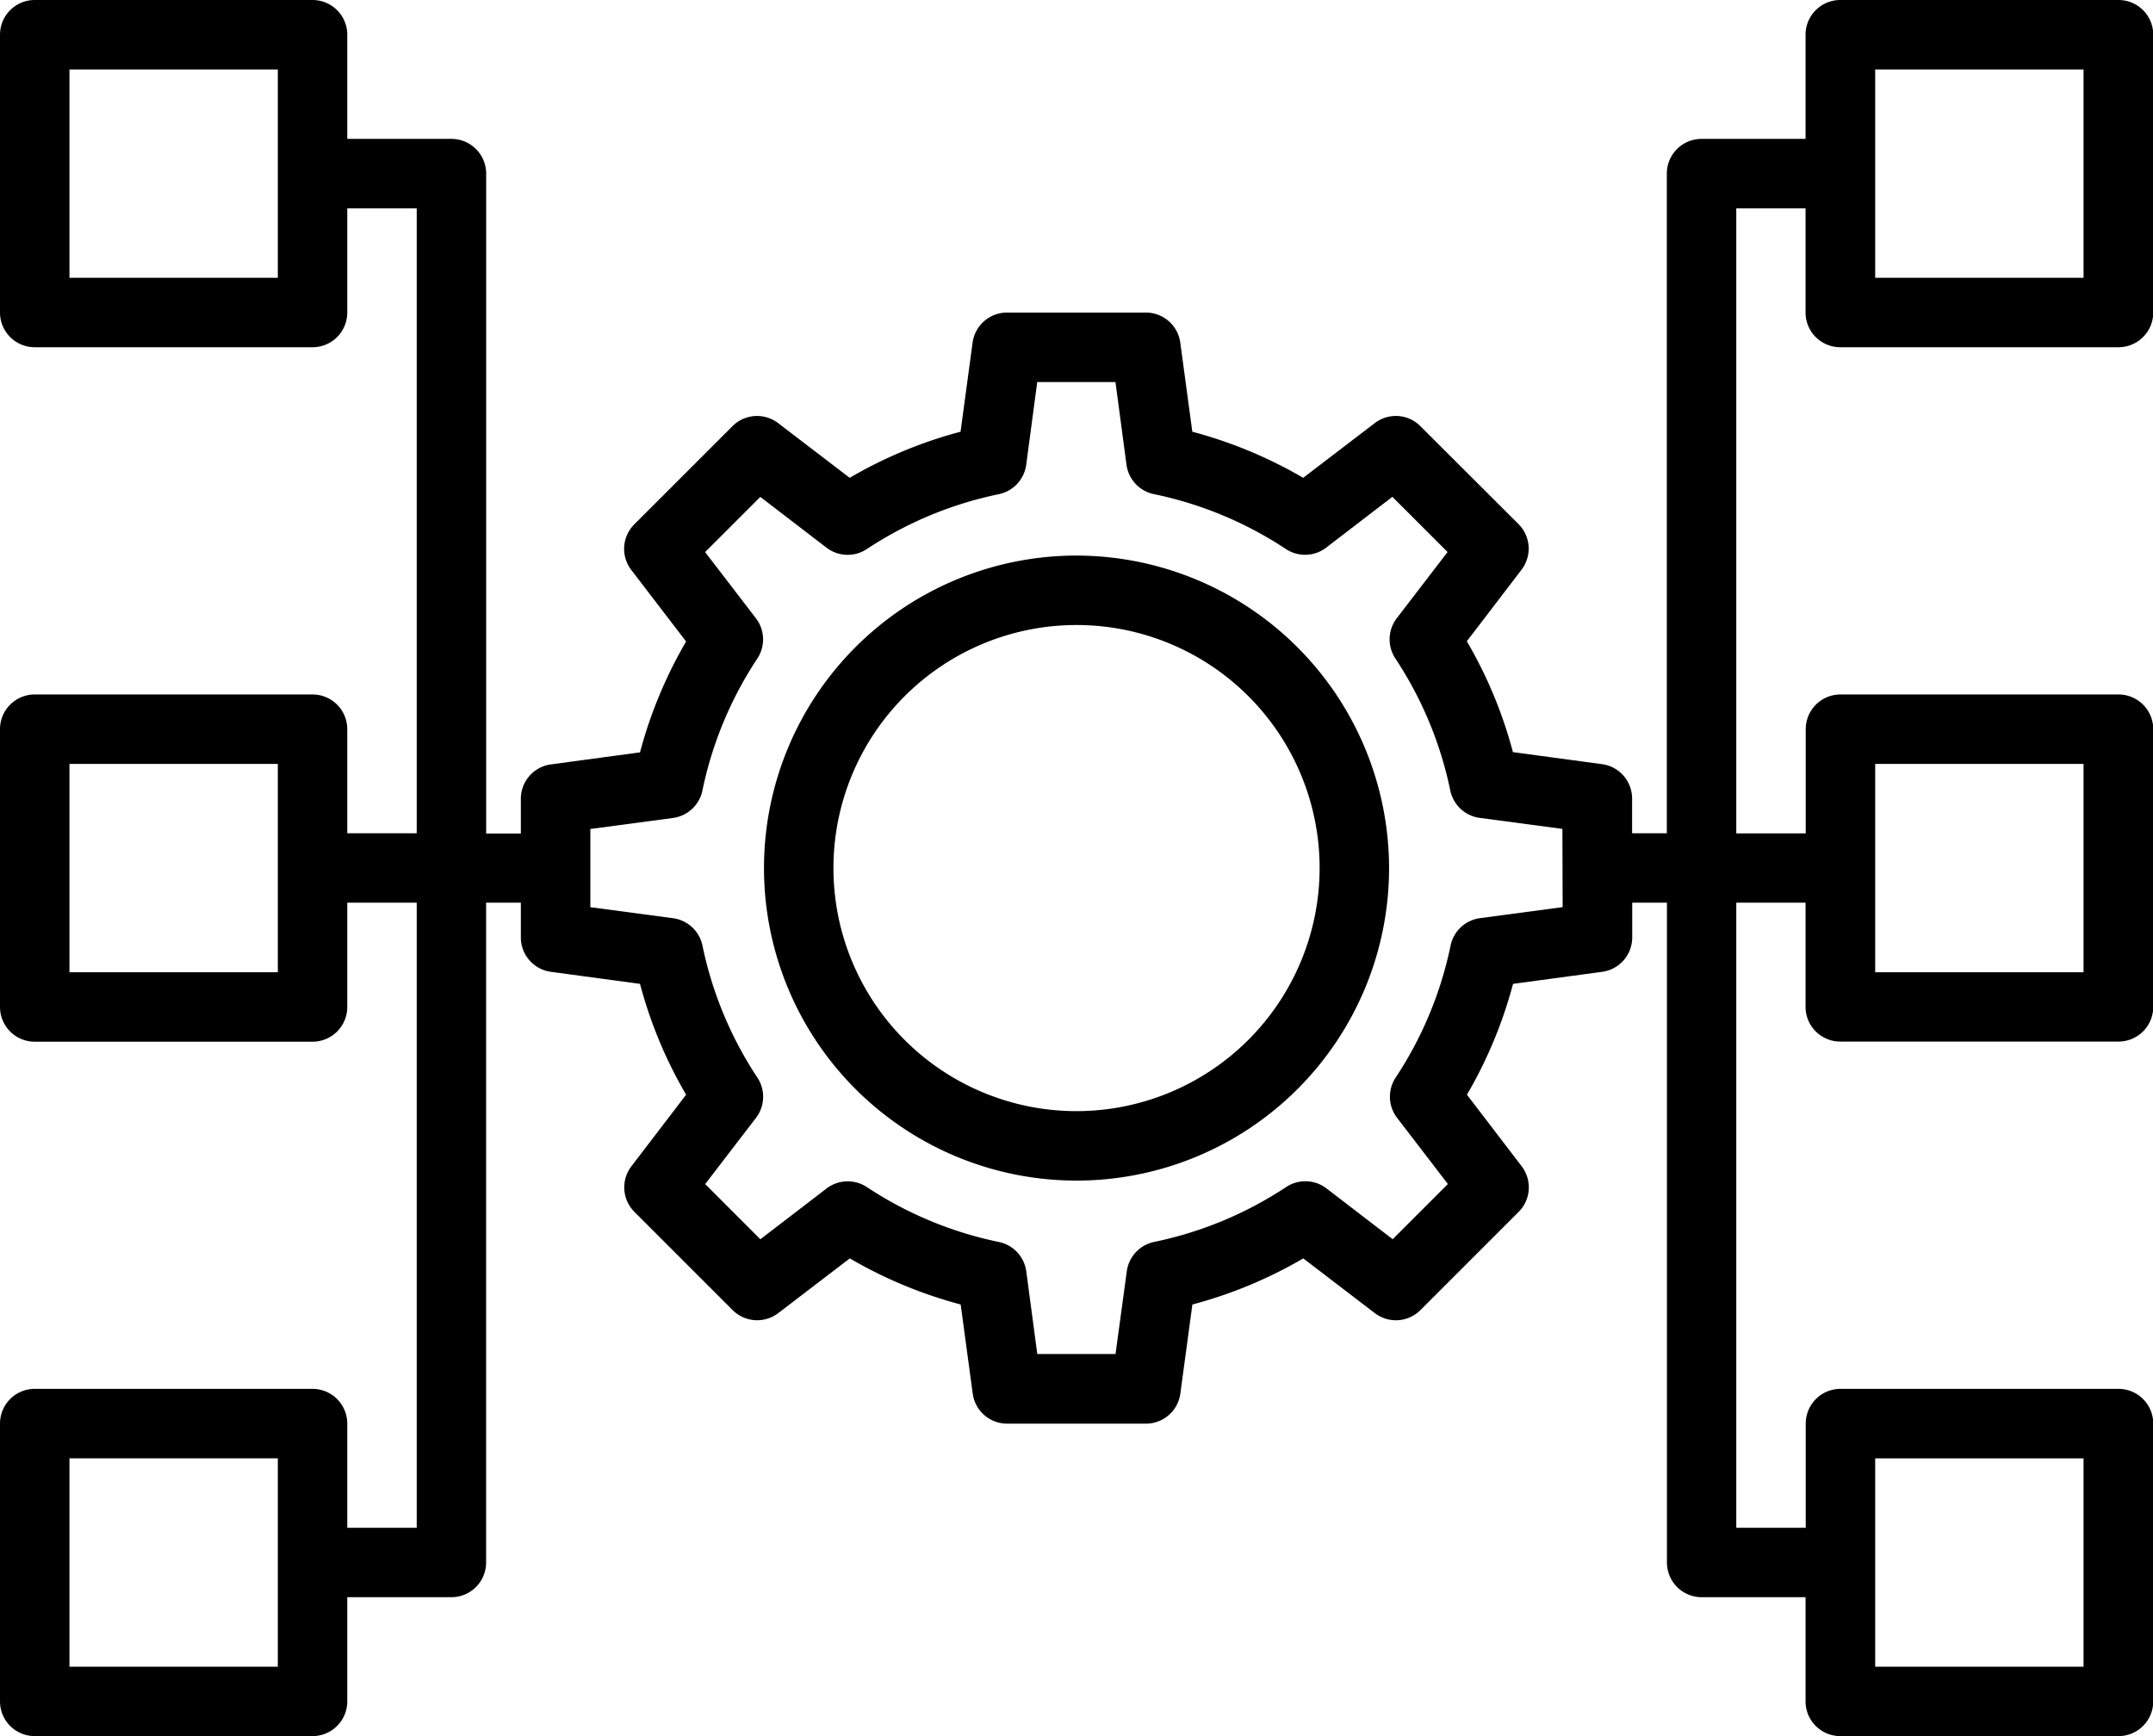 <?xml version="1.0" encoding="UTF-8"?> <svg xmlns="http://www.w3.org/2000/svg" width="35.773" height="28.849" viewBox="0 0 35.773 28.849"><g transform="translate(-1 -7)"><path d="M28.193,23a5.193,5.193,0,1,0,5.193,5.193A5.2,5.2,0,0,0,28.193,23Zm0,9.232a4.039,4.039,0,1,1,4.039-4.039A4.043,4.043,0,0,1,28.193,32.232Z" transform="translate(-9.306 -6.768)"></path><path d="M31.58,12.77H36.2a.577.577,0,0,0,.577-.577V7.577A.577.577,0,0,0,36.2,7H31.58A.577.577,0,0,0,31,7.577V9.308H29.272a.577.577,0,0,0-.577.577V20.847h-.577v-.577a.577.577,0,0,0-.5-.572l-1.48-.2a7.392,7.392,0,0,0-.766-1.842l.909-1.189a.577.577,0,0,0-.05-.758L24.6,14.081a.576.576,0,0,0-.758-.05l-1.189.909a7.436,7.436,0,0,0-1.842-.766l-.2-1.48a.577.577,0,0,0-.572-.5H17.732a.577.577,0,0,0-.572.5l-.2,1.48a7.392,7.392,0,0,0-1.842.766l-1.189-.909a.577.577,0,0,0-.758.05l-1.632,1.632a.576.576,0,0,0-.05.758L12.4,17.66a7.436,7.436,0,0,0-.766,1.842l-1.48.2a.577.577,0,0,0-.5.572v.577H9.078V9.885A.577.577,0,0,0,8.5,9.308H6.77V7.577A.577.577,0,0,0,6.193,7H1.577A.577.577,0,0,0,1,7.577v4.616a.577.577,0,0,0,.577.577H6.193a.577.577,0,0,0,.577-.577V10.462H7.924V20.847H6.77V19.117a.577.577,0,0,0-.577-.577H1.577A.577.577,0,0,0,1,19.117v4.616a.577.577,0,0,0,.577.577H6.193a.577.577,0,0,0,.577-.577V22H7.924V32.387H6.77V30.656a.577.577,0,0,0-.577-.577H1.577A.577.577,0,0,0,1,30.656v4.616a.577.577,0,0,0,.577.577H6.193a.577.577,0,0,0,.577-.577V33.541H8.5a.577.577,0,0,0,.577-.577V22h.577v.577a.577.577,0,0,0,.5.572l1.48.2a7.392,7.392,0,0,0,.766,1.842l-.909,1.189a.577.577,0,0,0,.05.758l1.632,1.632a.577.577,0,0,0,.758.05l1.189-.909a7.436,7.436,0,0,0,1.842.766l.2,1.48a.577.577,0,0,0,.572.5H20.04a.577.577,0,0,0,.572-.5l.2-1.48a7.392,7.392,0,0,0,1.842-.766l1.189.909a.576.576,0,0,0,.758-.05l1.632-1.632a.576.576,0,0,0,.05-.758l-.909-1.189a7.436,7.436,0,0,0,.766-1.842l1.48-.2a.577.577,0,0,0,.5-.572V22h.577V32.964a.577.577,0,0,0,.577.577H31v1.731a.577.577,0,0,0,.577.577H36.2a.577.577,0,0,0,.577-.577V30.656a.577.577,0,0,0-.577-.577H31.58a.577.577,0,0,0-.577.577v1.731H29.849V22H31v1.731a.577.577,0,0,0,.577.577H36.2a.577.577,0,0,0,.577-.577V19.117a.577.577,0,0,0-.577-.577H31.58a.577.577,0,0,0-.577.577v1.731H29.849V10.462H31v1.731A.577.577,0,0,0,31.58,12.77Zm.577-4.616h3.462v3.462H32.157ZM5.616,11.616H2.154V8.154H5.616Zm0,11.54H2.154V19.694H5.616Zm0,11.54H2.154V31.233H5.616ZM26.964,22.074l-1.373.183a.577.577,0,0,0-.489.456,6.275,6.275,0,0,1-.913,2.194.577.577,0,0,0,.024.668l.844,1.1-.917.917-1.1-.844a.577.577,0,0,0-.668-.024,6.275,6.275,0,0,1-2.194.913.578.578,0,0,0-.456.489L19.535,29.5h-1.3l-.183-1.373a.577.577,0,0,0-.456-.489,6.275,6.275,0,0,1-2.194-.913.578.578,0,0,0-.668.024l-1.1.844-.917-.917.844-1.1a.577.577,0,0,0,.024-.668,6.275,6.275,0,0,1-.913-2.194.578.578,0,0,0-.489-.456l-1.374-.183v-1.3l1.373-.183a.577.577,0,0,0,.489-.456,6.275,6.275,0,0,1,.913-2.194.577.577,0,0,0-.024-.668l-.844-1.1.917-.917,1.1.844a.578.578,0,0,0,.668.024,6.275,6.275,0,0,1,2.194-.913.578.578,0,0,0,.456-.489l.183-1.374h1.3l.183,1.373a.577.577,0,0,0,.456.489,6.275,6.275,0,0,1,2.194.913.576.576,0,0,0,.668-.024l1.1-.844.917.917-.844,1.1a.577.577,0,0,0-.024.668,6.275,6.275,0,0,1,.913,2.194.578.578,0,0,0,.489.456l1.374.183Zm5.193,9.16h3.462v3.462H32.157Zm0-11.54h3.462v3.462H32.157Z"></path></g></svg> 